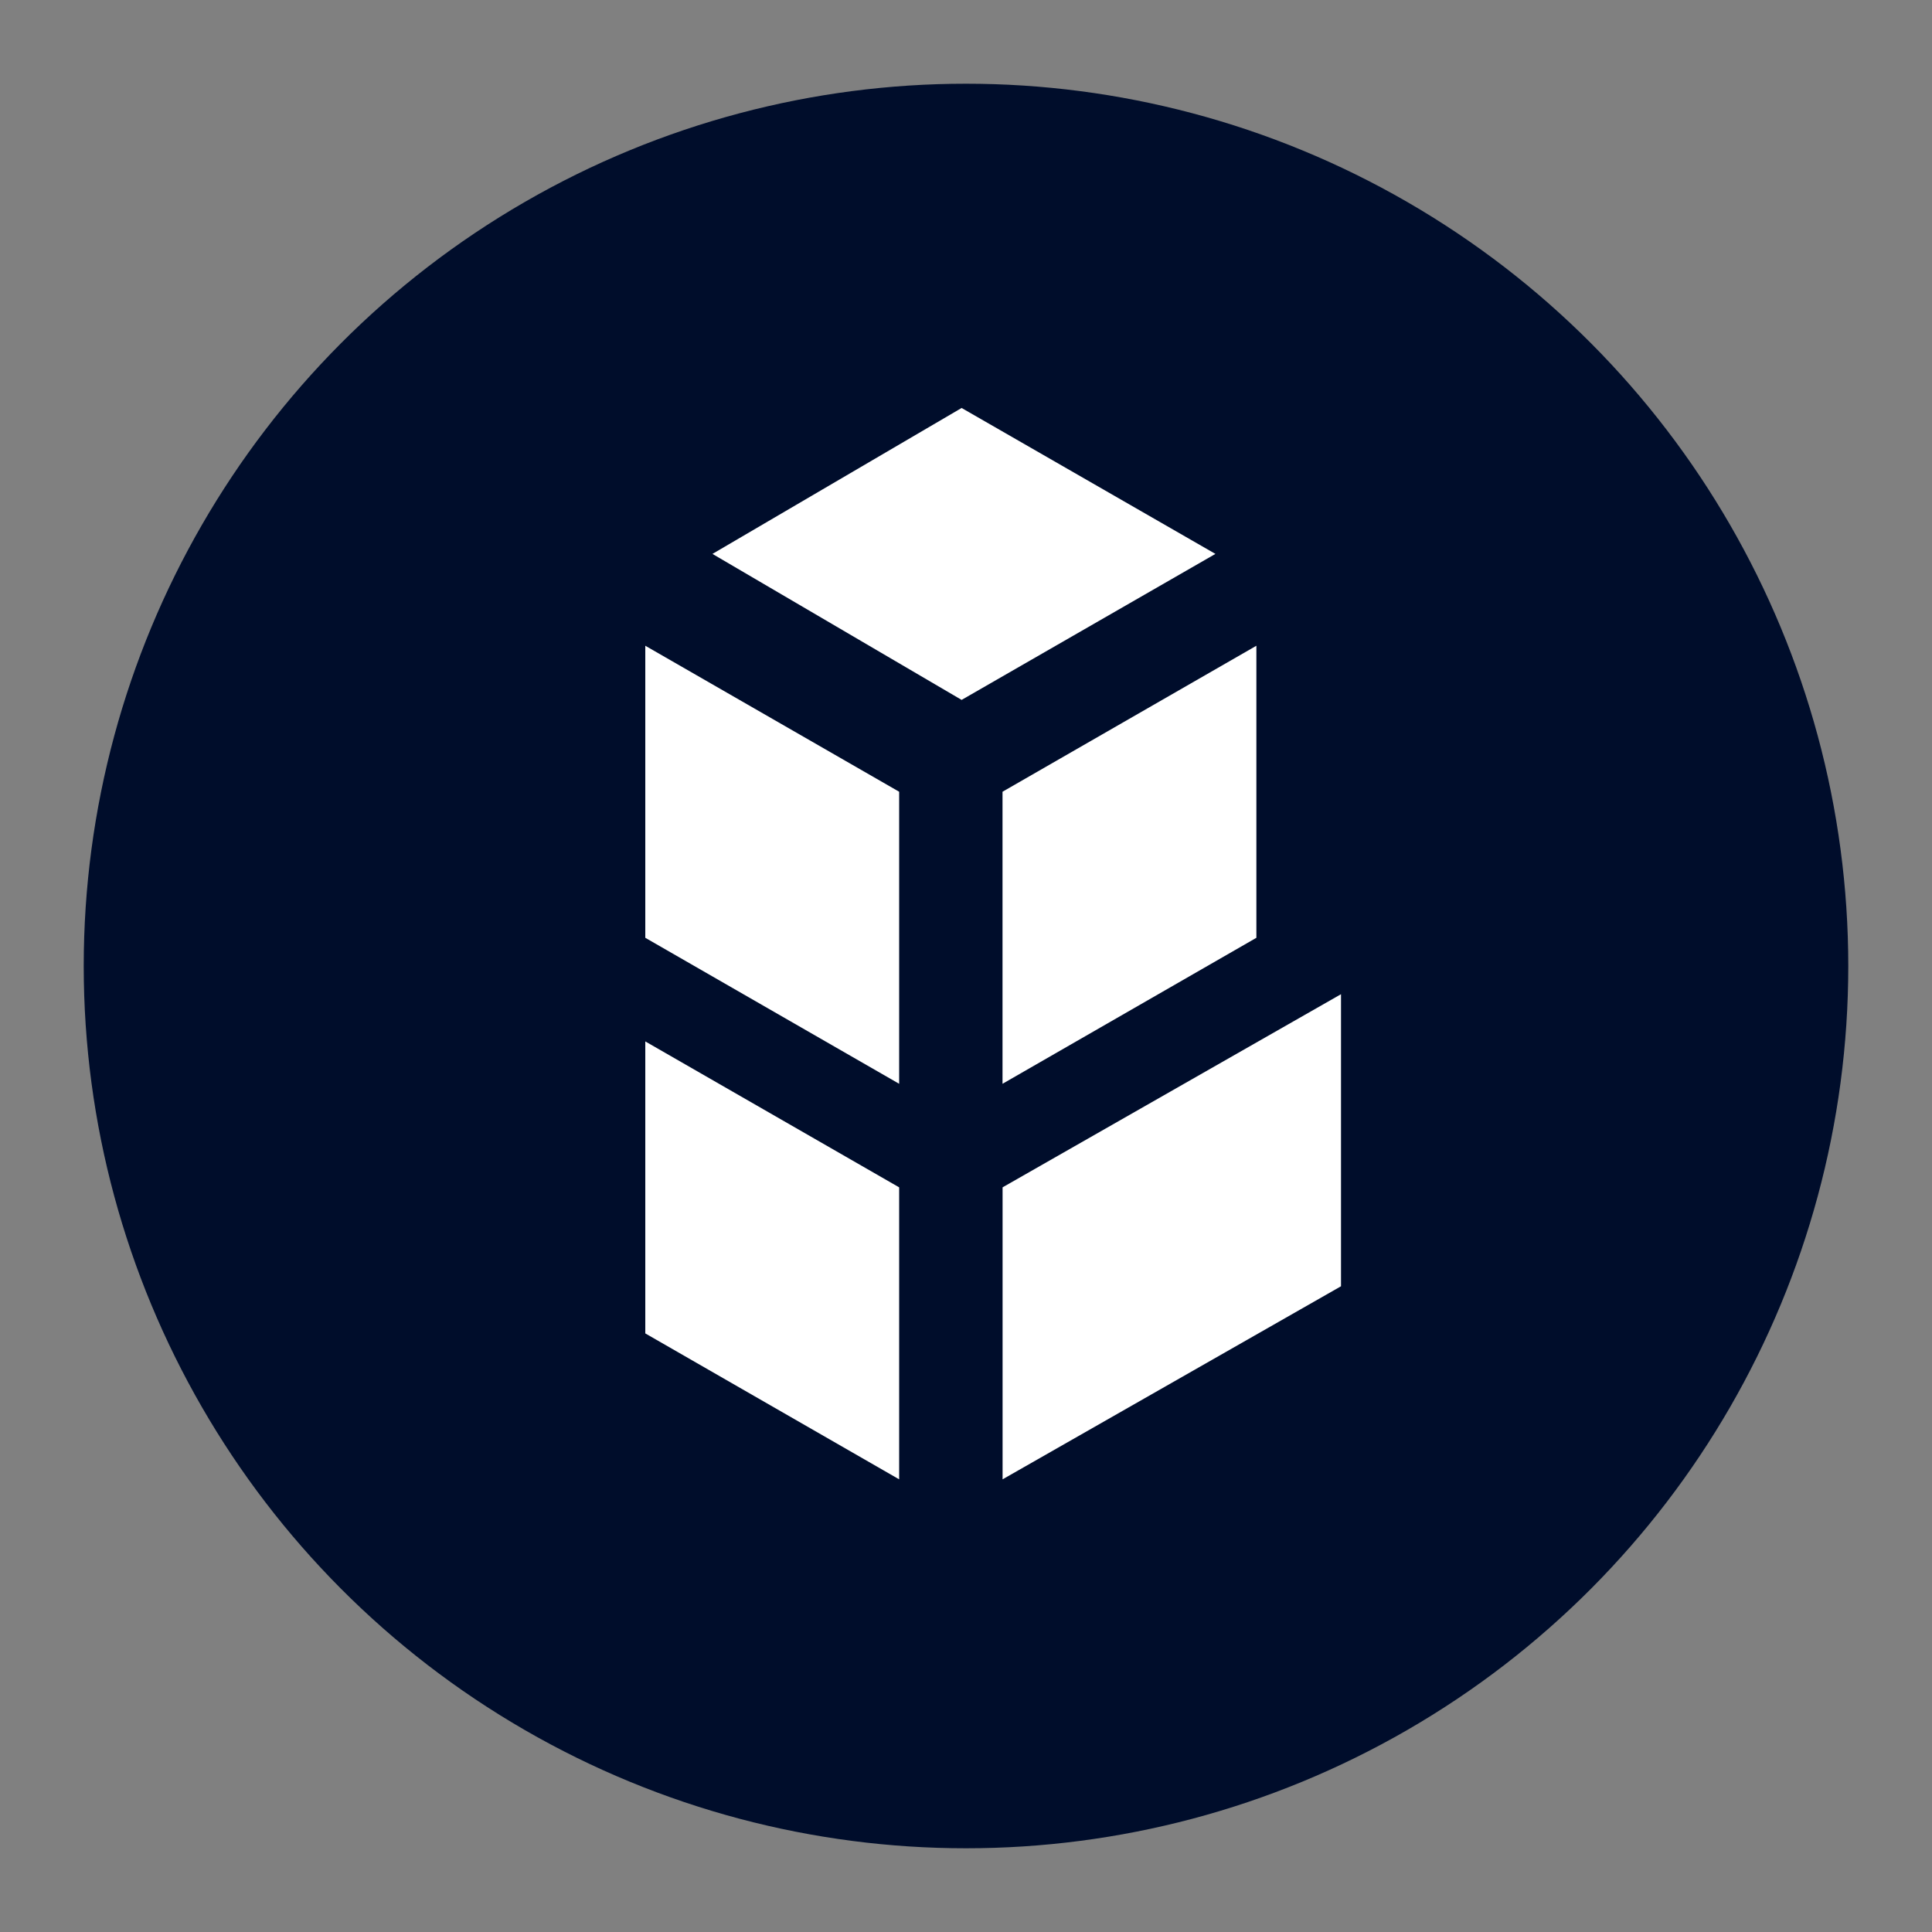 <?xml version="1.0" encoding="UTF-8"?>
<svg id="Layer_1" data-name="Layer 1" xmlns="http://www.w3.org/2000/svg" viewBox="0 0 300 300">
  <rect x="0" y="0" width="300" height="300" fill="#808080" stroke="none"/>
  <defs>
    <style>
      .cls-1 {
        fill: #fff;
      }

      .cls-1, .cls-2 {
        stroke-width: 0px;
      }

      .cls-2 {
        fill: #000d2b;
      }
    </style>
  </defs>
  <circle class="cls-2" cx="150" cy="150" r="137"/>
  <path class="cls-1" d="m149.32,63.35l-38.69,22.66,38.69,22.67,39.41-22.67-39.41-22.66Zm6.36,121.02v45.34l52.55-29.98v-45.35s-52.55,29.99-52.55,29.99Zm39.41-84.1v45.35l-39.42,22.67v-45.35l39.42-22.67Zm-94.89,45.35l39.42,22.67v-45.35l-39.42-22.67v45.35Zm0,61.43l39.42,22.66v-45.34l-39.42-22.66v45.33h0Z"/>
</svg>